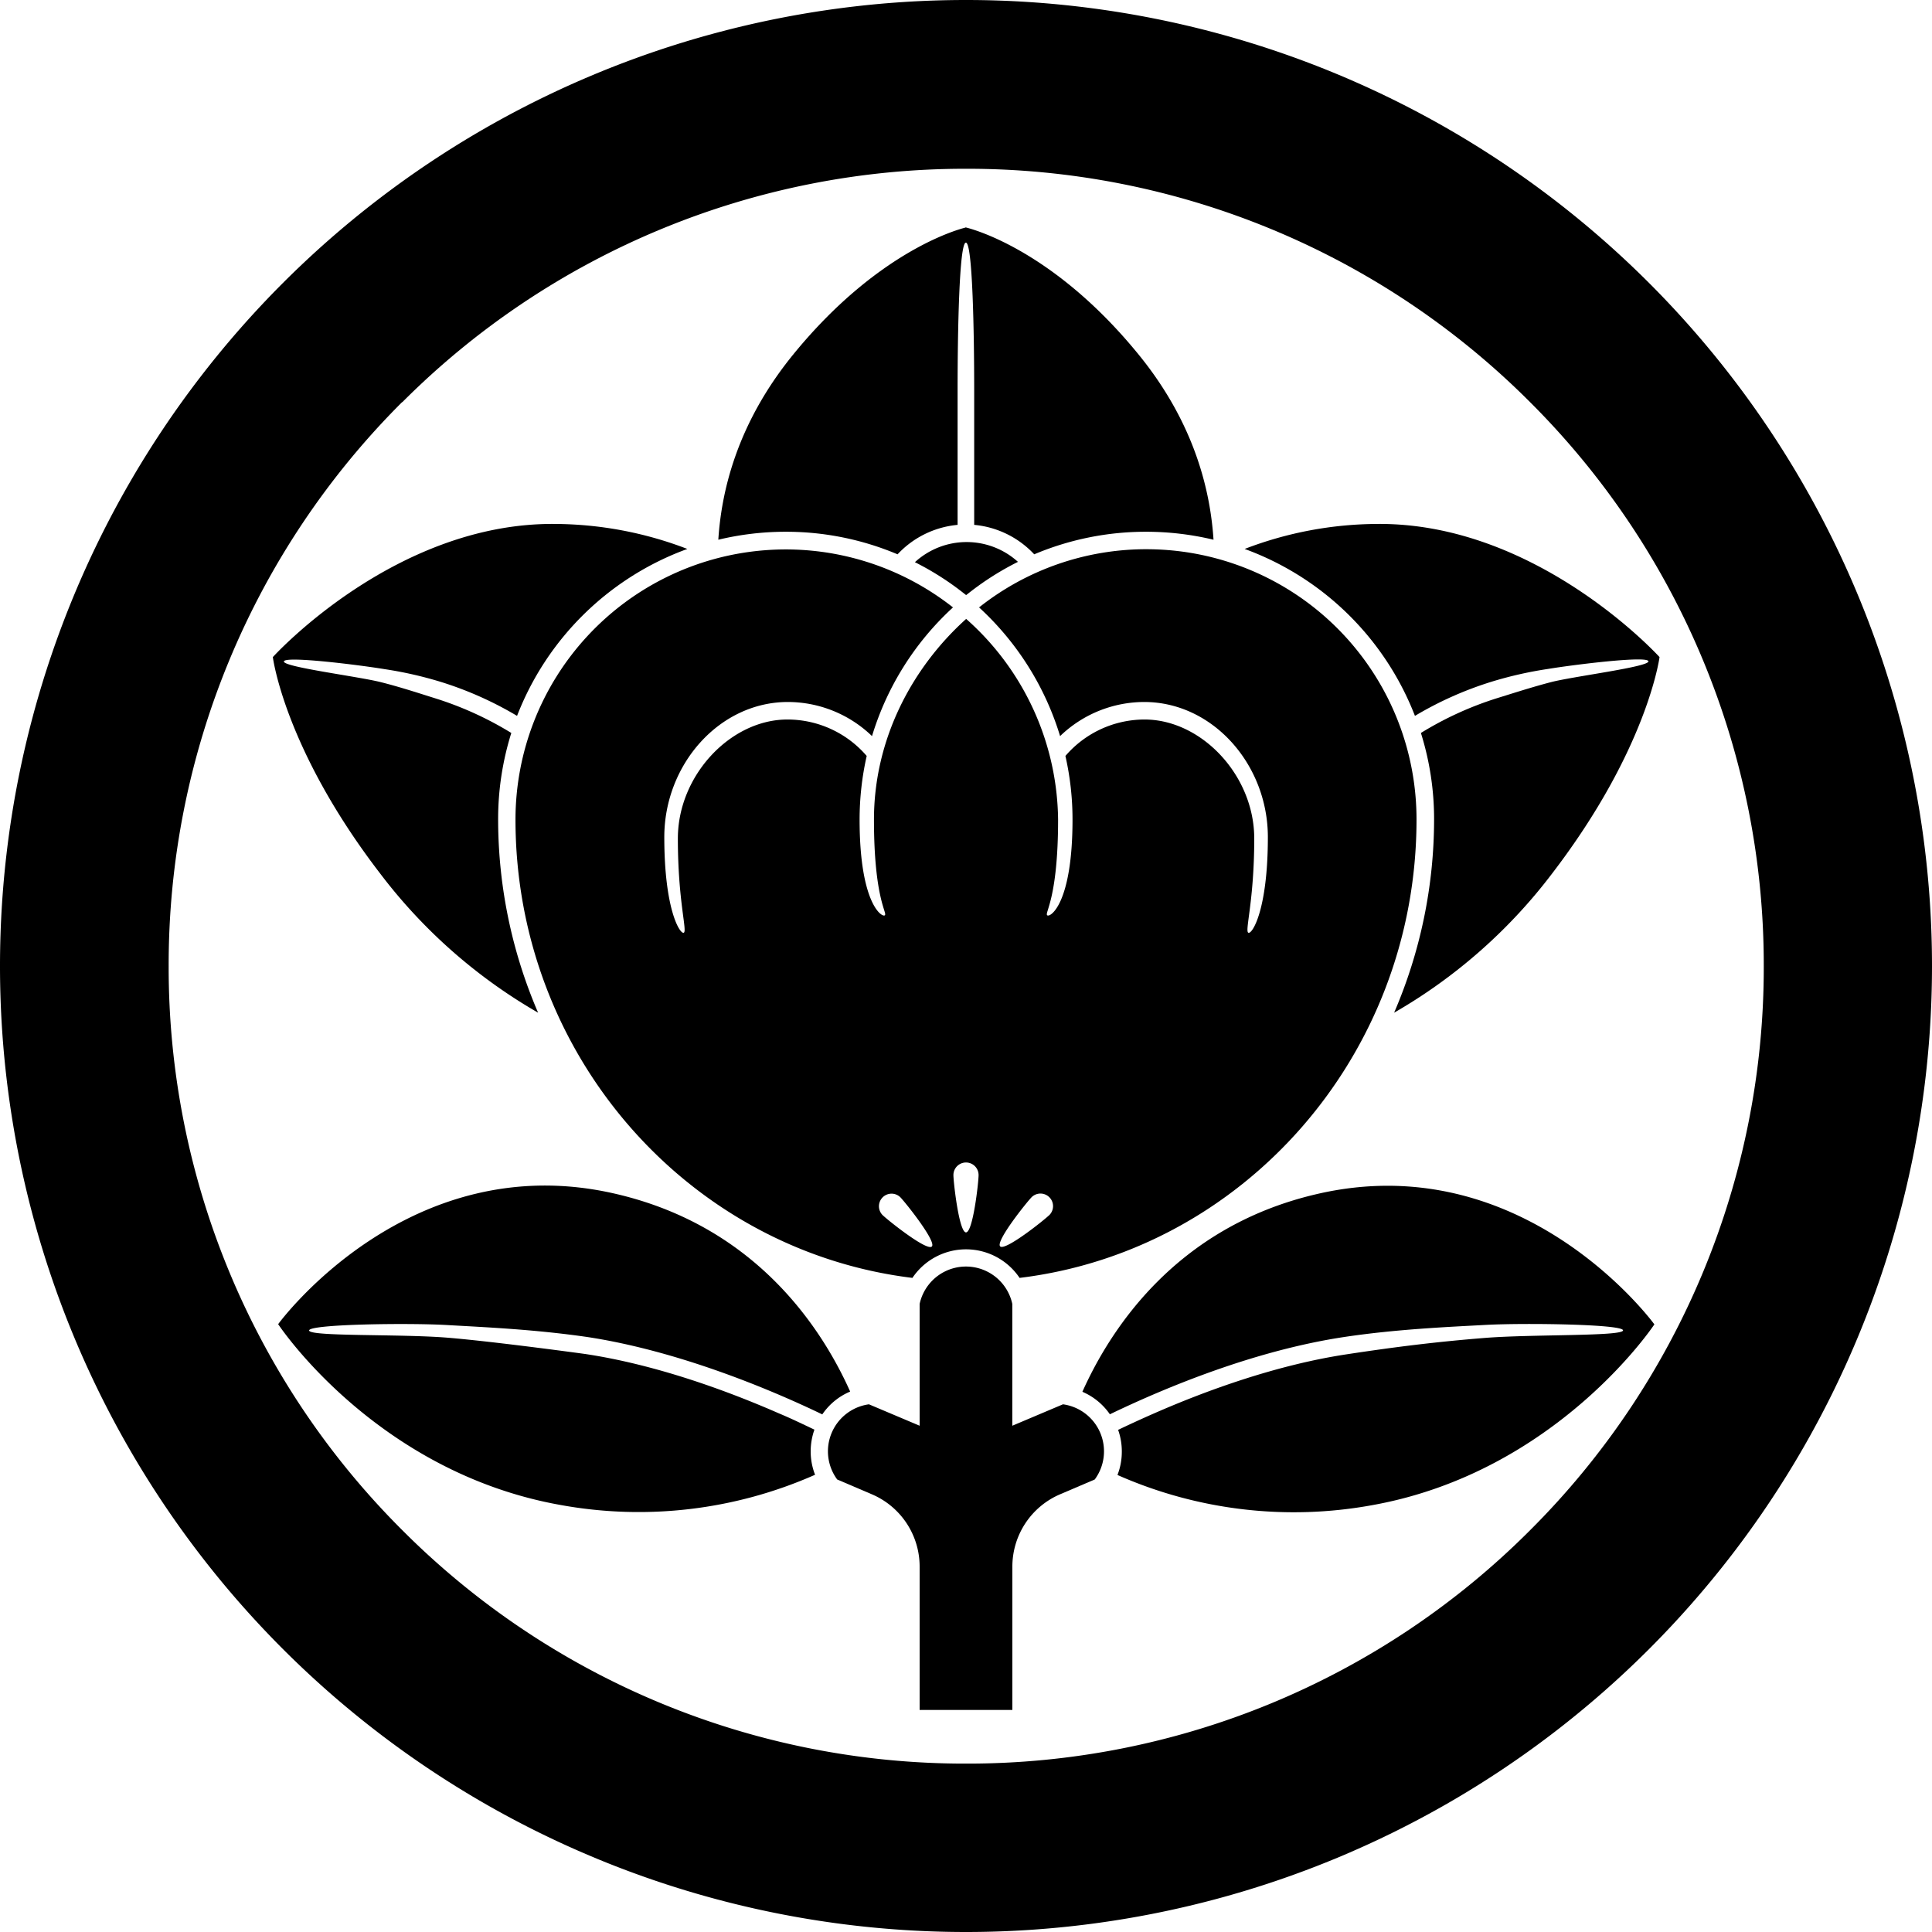 <svg xmlns="http://www.w3.org/2000/svg" viewBox="0 0 356.24 356.24"><g data-name="KAJI_JP"><path class="cls-1" d="M126.74 101.22a68.88 68.88 0 0 0-24.43-4.61c-29.57-.27-52 24.55-52 24.55S52.41 138 70 160.94a97.72 97.72 0 0 0 29.22 25.79 90.13 90.13 0 0 1-7.37-35.65 53.07 53.07 0 0 1 2.43-15.93 62.35 62.35 0 0 0-13.91-6.35c-3-.94-6.58-2.12-10.08-3-4.17-1.07-18.21-2.82-17.94-3.85s13.75.64 18.54 1.43a71.64 71.64 0 0 1 10.41 2.36A65.38 65.38 0 0 1 95.34 132a53.19 53.19 0 0 1 31.4-30.78zm30.02 155.37c-5.23-11.7-17.41-30.43-43.12-36.43-38.34-9-62.35 24-62.35 24s17.92 27.23 52 33.33a80.36 80.36 0 0 0 47-5.56 11.83 11.83 0 0 1-.81-4.32 12.14 12.14 0 0 1 .69-4c-2-.94-4.15-2-6.55-3-9.75-4.27-22.77-9-35.72-10.95 0 0-16.6-2.28-25.34-3S57 246.48 57 245.32s18.24-1.41 25.36-1 16.22.8 26 2.22c16.43 2.51 33.2 9.41 43.26 14.26a11.73 11.73 0 0 1 5.14-4.21z"/><path class="cls-1" d="M186.67 315.3v-26.45a14.5 14.5 0 0 1 8.71-13.28l6.48-2.77a8.75 8.75 0 0 0-5.86-13.86l-9.34 3.95v-22.45a8.74 8.74 0 0 0-17.09 0v22.45l-9.35-3.95a8.75 8.75 0 0 0-5.85 13.86l6.48 2.77a14.49 14.49 0 0 1 8.72 13.28v26.45zM260.9 132a65.38 65.38 0 0 1 14.1-6.29 71.64 71.64 0 0 1 10.41-2.36c4.79-.79 18.27-2.46 18.54-1.43s-13.77 2.78-17.93 3.85c-3.51.91-7.13 2.09-10.09 3a62.35 62.35 0 0 0-13.93 6.38 53.07 53.07 0 0 1 2.43 15.93 90.13 90.13 0 0 1-7.37 35.65 97.75 97.75 0 0 0 29.23-25.79C303.83 138 306 121.16 306 121.16s-22.5-24.82-52.07-24.55a68.88 68.88 0 0 0-24.43 4.61A53.22 53.22 0 0 1 260.9 132zm-82.7-90.08s-15.59 3.36-32 23.52c-10.56 13-13.21 25.61-13.75 34.08a53.2 53.2 0 0 1 12.39-1.47 52.86 52.86 0 0 1 20.66 4.16 17.31 17.31 0 0 1 11.07-5.43V71.89c0-10.4.29-27.15 1.53-27.15s1.53 16.75 1.53 27.15v24.89a17.29 17.29 0 0 1 11.07 5.43 52.9 52.9 0 0 1 20.66-4.16 53.35 53.35 0 0 1 12.4 1.47c-.55-8.47-3.2-21.1-13.76-34.08-16.39-20.16-32-23.52-32-23.52"/><path class="cls-1" d="M204.65 260.78c10.07-4.85 26.55-11.75 43.26-14.26 9.47-1.42 18.82-1.83 26-2.22s25.33-.13 25.36 1-16.76.7-25.49 1.4-16.13 1.6-25.34 3c-12.95 1.94-26 6.68-35.72 10.95-2.4 1.05-4.6 2.07-6.55 3a11.87 11.87 0 0 1 .68 4 11.82 11.82 0 0 1-.8 4.32 80.36 80.36 0 0 0 47 5.56c34-6.1 52-33.33 52-33.33s-24-33-62.35-24c-25.71 6-37.88 24.73-43.12 36.43a11.79 11.79 0 0 1 5.07 4.15zm6.73-159.51A49.59 49.59 0 0 0 180.53 112a53.14 53.14 0 0 1 14.94 23.73 22.38 22.38 0 0 1 15.6-6.29c12.6.06 22.71 11.56 22.71 24.91s-2.87 17.92-3.59 17.64 1.08-5.73 1.08-17.38-9.72-21.92-20.2-21.94a19.27 19.27 0 0 0-14.62 6.72 52.78 52.78 0 0 1 1.31 11.73c0 15.49-4.12 18.1-4.66 17.65s2-3 2-17.65a50.1 50.1 0 0 0-16.95-37c-10.13 9.12-17 22.34-17 37s2.51 17.2 2 17.65-4.65-2.16-4.65-17.65a53.38 53.38 0 0 1 1.31-11.73 19.27 19.27 0 0 0-14.62-6.72c-10.48 0-20.2 10.3-20.2 21.94s1.79 17.12 1.08 17.38-3.58-4.29-3.58-17.64 10.1-24.85 22.7-24.91a22.38 22.38 0 0 1 15.6 6.29A53.07 53.07 0 0 1 175.72 112a49.83 49.83 0 0 0-80.67 39.12c0 43.56 32 79.48 73.19 84.51a11.9 11.9 0 0 1 19.76 0c41.23-5 73.19-41 73.19-84.51a49.81 49.81 0 0 0-49.81-49.85zm-39.56 128.57c-.91.91-8.21-4.92-9.11-5.82a2.32 2.32 0 0 1 3.28-3.28c.9.9 6.73 8.2 5.83 9.1zm6.3-2.6c-1.28 0-2.32-9.29-2.32-10.57a2.32 2.32 0 1 1 4.64 0c0 1.33-1.04 10.57-2.32 10.57zm15.41-3.24c-.9.9-8.2 6.73-9.11 5.82s4.93-8.2 5.83-9.1a2.32 2.32 0 0 1 3.28 3.28z"/><path class="cls-1" d="M187.7 103.6a14.1 14.1 0 0 0-19 .06 52.7 52.7 0 0 1 9.06 5.77l.38.3.39-.3a52.94 52.94 0 0 1 9.17-5.83z"/><path class="cls-1" d="M0 178.13A178.13 178.13 0 0 1 178.12 0a178.13 178.13 0 0 1 178.12 178.13 178.12 178.12 0 0 1-178.12 178.11A178.12 178.12 0 0 1 0 178.13zm74.16-104a146.51 146.51 0 0 0-43.06 104 146.48 146.48 0 0 0 43.06 104 146.46 146.46 0 0 0 104 43.06 146.46 146.46 0 0 0 104-43.06 146.48 146.48 0 0 0 43.06-103.95 146.51 146.51 0 0 0-43.06-104 146.55 146.55 0 0 0-104-43.06 146.55 146.55 0 0 0-104 43.06z"/></g></svg>
